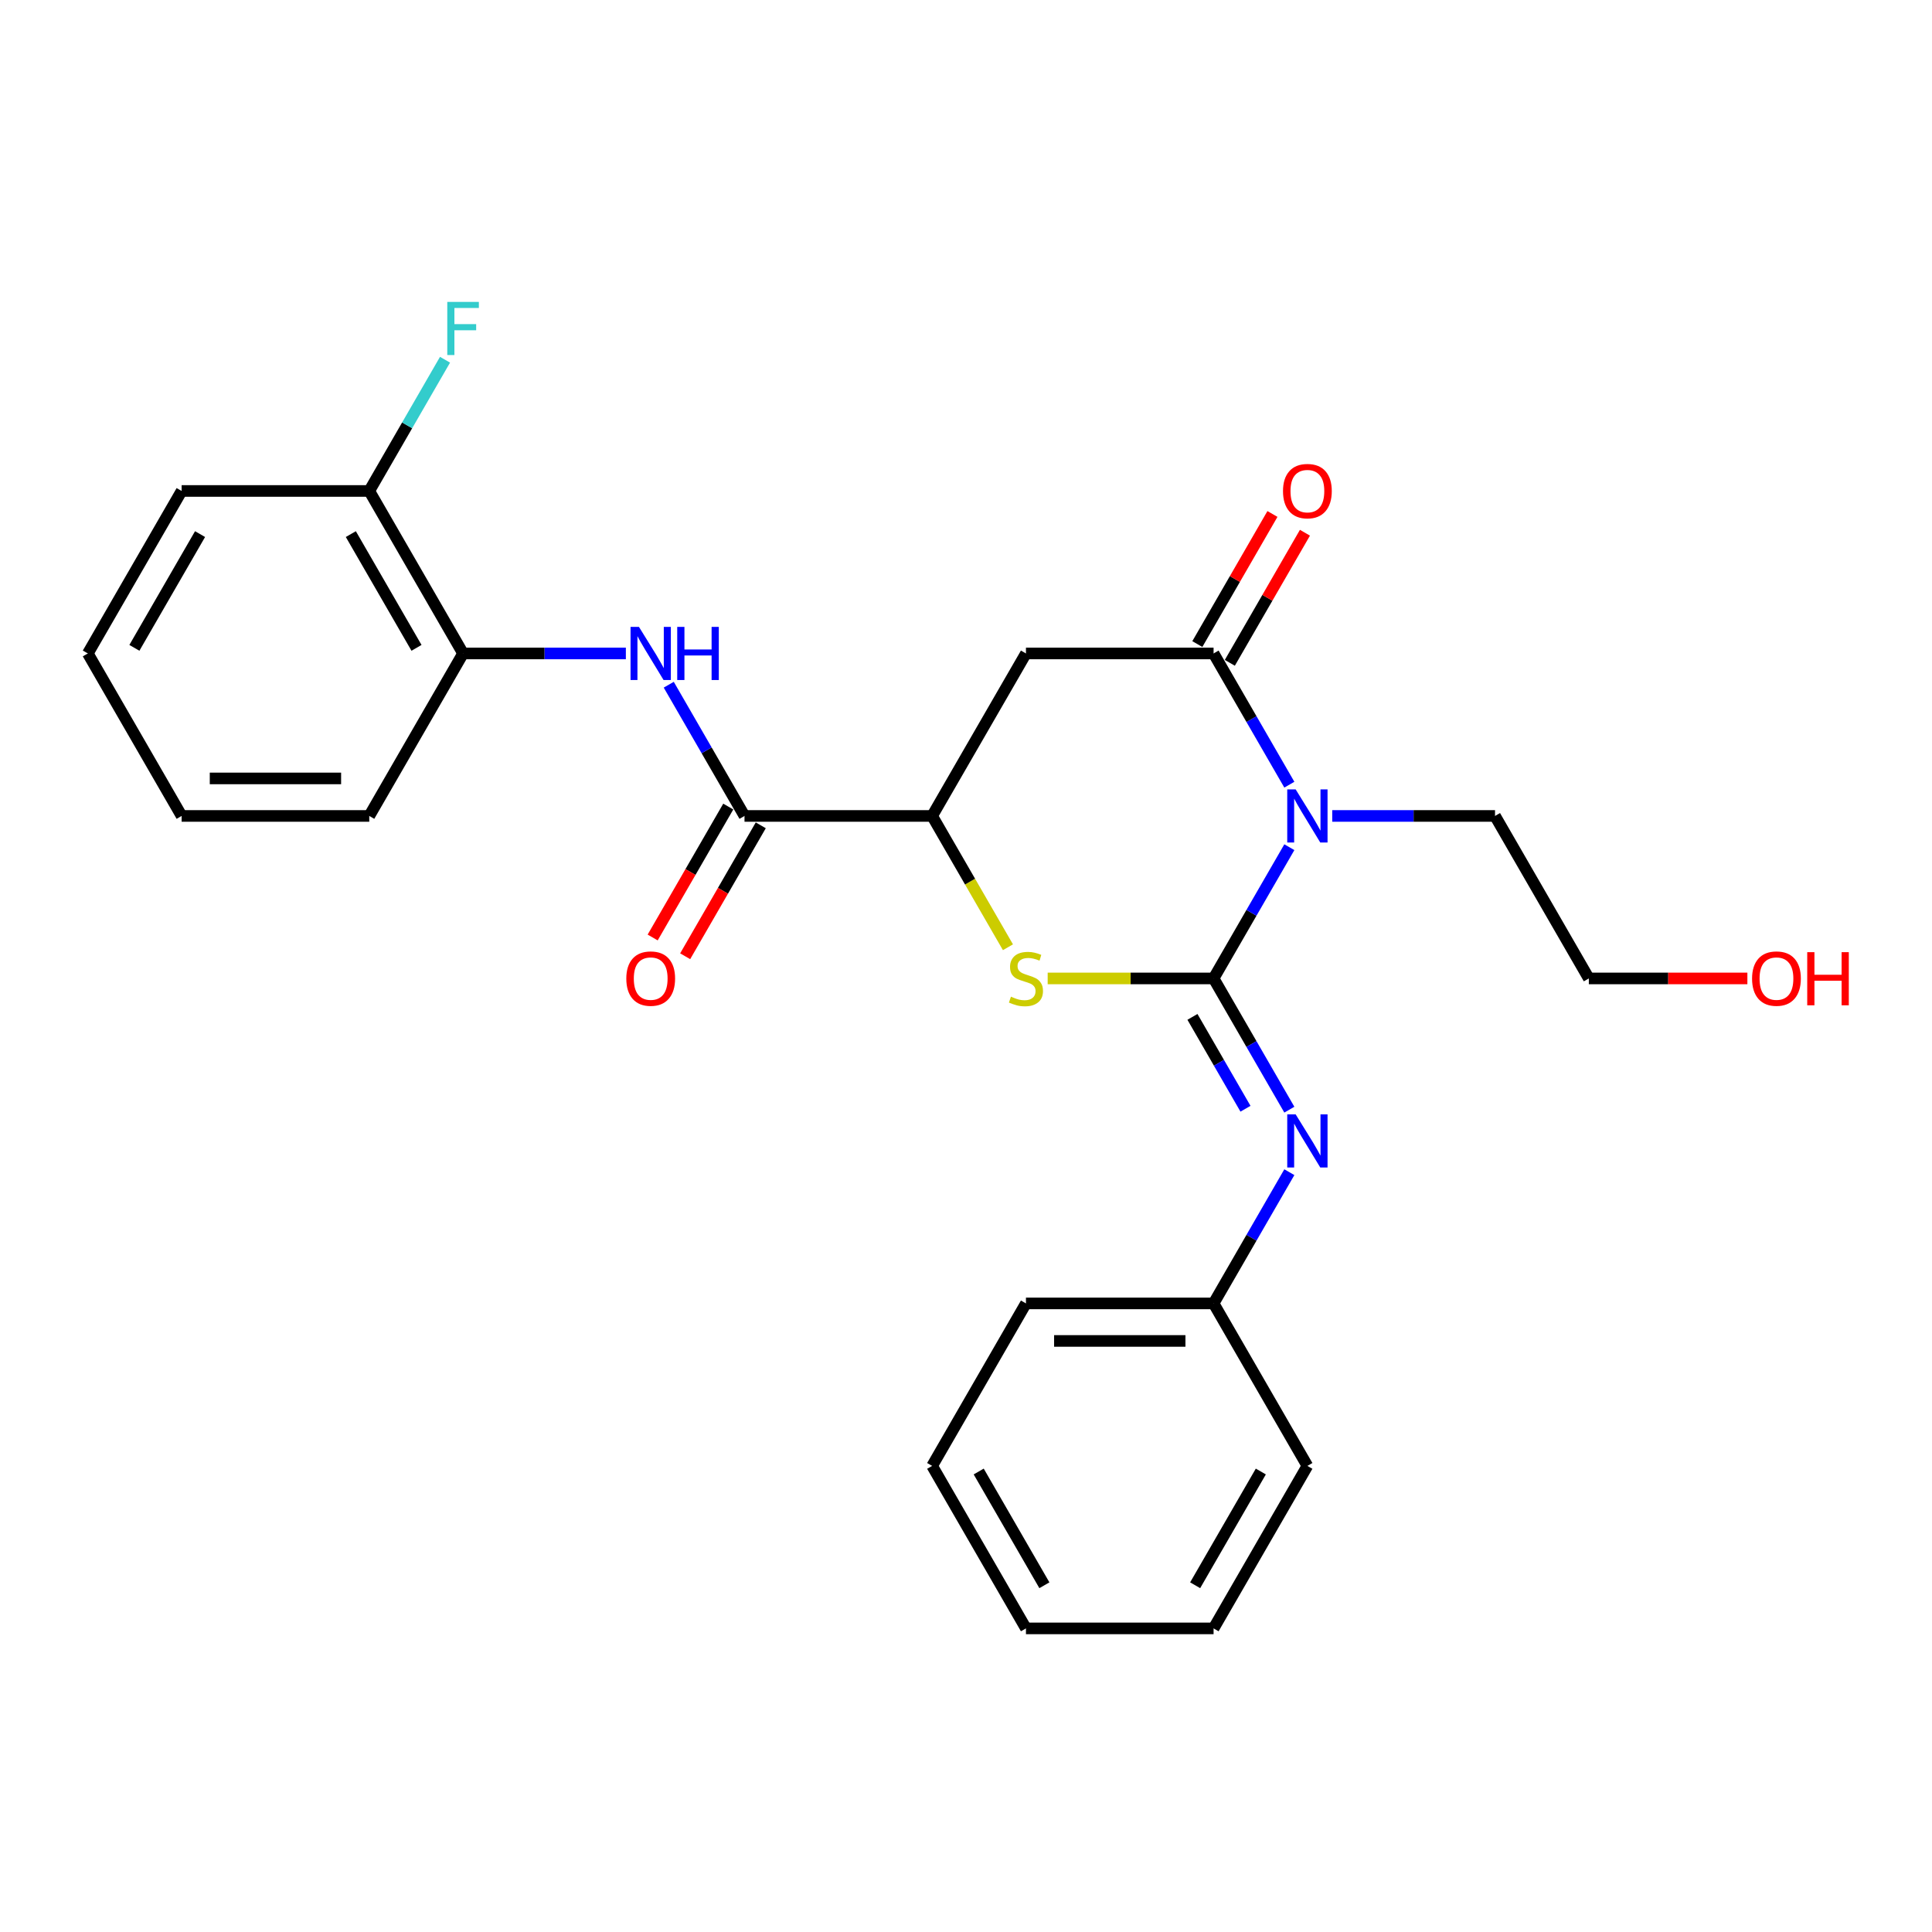 <?xml version='1.0' encoding='iso-8859-1'?>
<svg version='1.1' baseProfile='full'
              xmlns='http://www.w3.org/2000/svg'
                      xmlns:rdkit='http://www.rdkit.org/xml'
                      xmlns:xlink='http://www.w3.org/1999/xlink'
                  xml:space='preserve'
width='1000px' height='1000px' viewBox='0 0 1000 1000'>
<!-- END OF HEADER -->
<rect style='opacity:1.0;fill:#FFFFFF;stroke:none' width='1000' height='1000' x='0' y='0'> </rect>
<path class='bond-0' d='M 628.147,506.436 L 647.755,472.474' style='fill:none;fill-rule:evenodd;stroke:#000000;stroke-width:6px;stroke-linecap:butt;stroke-linejoin:miter;stroke-opacity:1' />
<path class='bond-0' d='M 647.755,472.474 L 667.363,438.511' style='fill:none;fill-rule:evenodd;stroke:#0000FF;stroke-width:6px;stroke-linecap:butt;stroke-linejoin:miter;stroke-opacity:1' />
<path class='bond-2' d='M 628.147,506.436 L 585.212,506.436' style='fill:none;fill-rule:evenodd;stroke:#000000;stroke-width:6px;stroke-linecap:butt;stroke-linejoin:miter;stroke-opacity:1' />
<path class='bond-2' d='M 585.212,506.436 L 542.277,506.436' style='fill:none;fill-rule:evenodd;stroke:#CCCC00;stroke-width:6px;stroke-linecap:butt;stroke-linejoin:miter;stroke-opacity:1' />
<path class='bond-5' d='M 628.147,506.436 L 647.755,540.398' style='fill:none;fill-rule:evenodd;stroke:#000000;stroke-width:6px;stroke-linecap:butt;stroke-linejoin:miter;stroke-opacity:1' />
<path class='bond-5' d='M 647.755,540.398 L 667.363,574.361' style='fill:none;fill-rule:evenodd;stroke:#0000FF;stroke-width:6px;stroke-linecap:butt;stroke-linejoin:miter;stroke-opacity:1' />
<path class='bond-5' d='M 617.208,526.336 L 630.934,550.11' style='fill:none;fill-rule:evenodd;stroke:#000000;stroke-width:6px;stroke-linecap:butt;stroke-linejoin:miter;stroke-opacity:1' />
<path class='bond-5' d='M 630.934,550.11 L 644.66,573.884' style='fill:none;fill-rule:evenodd;stroke:#0000FF;stroke-width:6px;stroke-linecap:butt;stroke-linejoin:miter;stroke-opacity:1' />
<path class='bond-1' d='M 667.363,406.152 L 647.755,372.19' style='fill:none;fill-rule:evenodd;stroke:#0000FF;stroke-width:6px;stroke-linecap:butt;stroke-linejoin:miter;stroke-opacity:1' />
<path class='bond-1' d='M 647.755,372.19 L 628.147,338.227' style='fill:none;fill-rule:evenodd;stroke:#000000;stroke-width:6px;stroke-linecap:butt;stroke-linejoin:miter;stroke-opacity:1' />
<path class='bond-12' d='M 689.563,422.332 L 731.691,422.332' style='fill:none;fill-rule:evenodd;stroke:#0000FF;stroke-width:6px;stroke-linecap:butt;stroke-linejoin:miter;stroke-opacity:1' />
<path class='bond-12' d='M 731.691,422.332 L 773.82,422.332' style='fill:none;fill-rule:evenodd;stroke:#000000;stroke-width:6px;stroke-linecap:butt;stroke-linejoin:miter;stroke-opacity:1' />
<path class='bond-9' d='M 636.557,343.083 L 655.997,309.412' style='fill:none;fill-rule:evenodd;stroke:#000000;stroke-width:6px;stroke-linecap:butt;stroke-linejoin:miter;stroke-opacity:1' />
<path class='bond-9' d='M 655.997,309.412 L 675.437,275.741' style='fill:none;fill-rule:evenodd;stroke:#FF0000;stroke-width:6px;stroke-linecap:butt;stroke-linejoin:miter;stroke-opacity:1' />
<path class='bond-9' d='M 619.736,333.371 L 639.176,299.7' style='fill:none;fill-rule:evenodd;stroke:#000000;stroke-width:6px;stroke-linecap:butt;stroke-linejoin:miter;stroke-opacity:1' />
<path class='bond-9' d='M 639.176,299.7 L 658.616,266.029' style='fill:none;fill-rule:evenodd;stroke:#FF0000;stroke-width:6px;stroke-linecap:butt;stroke-linejoin:miter;stroke-opacity:1' />
<path class='bond-26' d='M 628.147,338.227 L 531.031,338.227' style='fill:none;fill-rule:evenodd;stroke:#000000;stroke-width:6px;stroke-linecap:butt;stroke-linejoin:miter;stroke-opacity:1' />
<path class='bond-4' d='M 521.713,490.295 L 502.093,456.314' style='fill:none;fill-rule:evenodd;stroke:#CCCC00;stroke-width:6px;stroke-linecap:butt;stroke-linejoin:miter;stroke-opacity:1' />
<path class='bond-4' d='M 502.093,456.314 L 482.474,422.332' style='fill:none;fill-rule:evenodd;stroke:#000000;stroke-width:6px;stroke-linecap:butt;stroke-linejoin:miter;stroke-opacity:1' />
<path class='bond-3' d='M 531.031,338.227 L 482.474,422.332' style='fill:none;fill-rule:evenodd;stroke:#000000;stroke-width:6px;stroke-linecap:butt;stroke-linejoin:miter;stroke-opacity:1' />
<path class='bond-6' d='M 482.474,422.332 L 385.358,422.332' style='fill:none;fill-rule:evenodd;stroke:#000000;stroke-width:6px;stroke-linecap:butt;stroke-linejoin:miter;stroke-opacity:1' />
<path class='bond-13' d='M 667.363,606.72 L 647.755,640.682' style='fill:none;fill-rule:evenodd;stroke:#0000FF;stroke-width:6px;stroke-linecap:butt;stroke-linejoin:miter;stroke-opacity:1' />
<path class='bond-13' d='M 647.755,640.682 L 628.147,674.645' style='fill:none;fill-rule:evenodd;stroke:#000000;stroke-width:6px;stroke-linecap:butt;stroke-linejoin:miter;stroke-opacity:1' />
<path class='bond-7' d='M 385.358,422.332 L 365.75,388.369' style='fill:none;fill-rule:evenodd;stroke:#000000;stroke-width:6px;stroke-linecap:butt;stroke-linejoin:miter;stroke-opacity:1' />
<path class='bond-7' d='M 365.75,388.369 L 346.142,354.407' style='fill:none;fill-rule:evenodd;stroke:#0000FF;stroke-width:6px;stroke-linecap:butt;stroke-linejoin:miter;stroke-opacity:1' />
<path class='bond-10' d='M 376.948,417.476 L 357.385,451.361' style='fill:none;fill-rule:evenodd;stroke:#000000;stroke-width:6px;stroke-linecap:butt;stroke-linejoin:miter;stroke-opacity:1' />
<path class='bond-10' d='M 357.385,451.361 L 337.821,485.245' style='fill:none;fill-rule:evenodd;stroke:#FF0000;stroke-width:6px;stroke-linecap:butt;stroke-linejoin:miter;stroke-opacity:1' />
<path class='bond-10' d='M 393.769,427.187 L 374.205,461.072' style='fill:none;fill-rule:evenodd;stroke:#000000;stroke-width:6px;stroke-linecap:butt;stroke-linejoin:miter;stroke-opacity:1' />
<path class='bond-10' d='M 374.205,461.072 L 354.642,494.957' style='fill:none;fill-rule:evenodd;stroke:#FF0000;stroke-width:6px;stroke-linecap:butt;stroke-linejoin:miter;stroke-opacity:1' />
<path class='bond-8' d='M 323.943,338.227 L 281.814,338.227' style='fill:none;fill-rule:evenodd;stroke:#0000FF;stroke-width:6px;stroke-linecap:butt;stroke-linejoin:miter;stroke-opacity:1' />
<path class='bond-8' d='M 281.814,338.227 L 239.685,338.227' style='fill:none;fill-rule:evenodd;stroke:#000000;stroke-width:6px;stroke-linecap:butt;stroke-linejoin:miter;stroke-opacity:1' />
<path class='bond-11' d='M 239.685,338.227 L 191.128,254.123' style='fill:none;fill-rule:evenodd;stroke:#000000;stroke-width:6px;stroke-linecap:butt;stroke-linejoin:miter;stroke-opacity:1' />
<path class='bond-11' d='M 215.581,335.323 L 181.59,276.45' style='fill:none;fill-rule:evenodd;stroke:#000000;stroke-width:6px;stroke-linecap:butt;stroke-linejoin:miter;stroke-opacity:1' />
<path class='bond-16' d='M 239.685,338.227 L 191.128,422.332' style='fill:none;fill-rule:evenodd;stroke:#000000;stroke-width:6px;stroke-linecap:butt;stroke-linejoin:miter;stroke-opacity:1' />
<path class='bond-14' d='M 191.128,254.123 L 210.736,220.16' style='fill:none;fill-rule:evenodd;stroke:#000000;stroke-width:6px;stroke-linecap:butt;stroke-linejoin:miter;stroke-opacity:1' />
<path class='bond-14' d='M 210.736,220.16 L 230.344,186.198' style='fill:none;fill-rule:evenodd;stroke:#33CCCC;stroke-width:6px;stroke-linecap:butt;stroke-linejoin:miter;stroke-opacity:1' />
<path class='bond-17' d='M 191.128,254.123 L 94.012,254.123' style='fill:none;fill-rule:evenodd;stroke:#000000;stroke-width:6px;stroke-linecap:butt;stroke-linejoin:miter;stroke-opacity:1' />
<path class='bond-18' d='M 773.82,422.332 L 822.377,506.436' style='fill:none;fill-rule:evenodd;stroke:#000000;stroke-width:6px;stroke-linecap:butt;stroke-linejoin:miter;stroke-opacity:1' />
<path class='bond-19' d='M 628.147,674.645 L 531.031,674.645' style='fill:none;fill-rule:evenodd;stroke:#000000;stroke-width:6px;stroke-linecap:butt;stroke-linejoin:miter;stroke-opacity:1' />
<path class='bond-19' d='M 613.579,694.068 L 545.599,694.068' style='fill:none;fill-rule:evenodd;stroke:#000000;stroke-width:6px;stroke-linecap:butt;stroke-linejoin:miter;stroke-opacity:1' />
<path class='bond-20' d='M 628.147,674.645 L 676.704,758.749' style='fill:none;fill-rule:evenodd;stroke:#000000;stroke-width:6px;stroke-linecap:butt;stroke-linejoin:miter;stroke-opacity:1' />
<path class='bond-15' d='M 904.44,506.436 L 863.409,506.436' style='fill:none;fill-rule:evenodd;stroke:#FF0000;stroke-width:6px;stroke-linecap:butt;stroke-linejoin:miter;stroke-opacity:1' />
<path class='bond-15' d='M 863.409,506.436 L 822.377,506.436' style='fill:none;fill-rule:evenodd;stroke:#000000;stroke-width:6px;stroke-linecap:butt;stroke-linejoin:miter;stroke-opacity:1' />
<path class='bond-21' d='M 191.128,422.332 L 94.012,422.332' style='fill:none;fill-rule:evenodd;stroke:#000000;stroke-width:6px;stroke-linecap:butt;stroke-linejoin:miter;stroke-opacity:1' />
<path class='bond-21' d='M 176.56,402.909 L 108.58,402.909' style='fill:none;fill-rule:evenodd;stroke:#000000;stroke-width:6px;stroke-linecap:butt;stroke-linejoin:miter;stroke-opacity:1' />
<path class='bond-28' d='M 94.012,254.123 L 45.455,338.227' style='fill:none;fill-rule:evenodd;stroke:#000000;stroke-width:6px;stroke-linecap:butt;stroke-linejoin:miter;stroke-opacity:1' />
<path class='bond-28' d='M 103.549,276.45 L 69.559,335.323' style='fill:none;fill-rule:evenodd;stroke:#000000;stroke-width:6px;stroke-linecap:butt;stroke-linejoin:miter;stroke-opacity:1' />
<path class='bond-24' d='M 531.031,674.645 L 482.474,758.749' style='fill:none;fill-rule:evenodd;stroke:#000000;stroke-width:6px;stroke-linecap:butt;stroke-linejoin:miter;stroke-opacity:1' />
<path class='bond-23' d='M 676.704,758.749 L 628.147,842.854' style='fill:none;fill-rule:evenodd;stroke:#000000;stroke-width:6px;stroke-linecap:butt;stroke-linejoin:miter;stroke-opacity:1' />
<path class='bond-23' d='M 652.6,761.653 L 618.61,820.526' style='fill:none;fill-rule:evenodd;stroke:#000000;stroke-width:6px;stroke-linecap:butt;stroke-linejoin:miter;stroke-opacity:1' />
<path class='bond-22' d='M 94.012,422.332 L 45.455,338.227' style='fill:none;fill-rule:evenodd;stroke:#000000;stroke-width:6px;stroke-linecap:butt;stroke-linejoin:miter;stroke-opacity:1' />
<path class='bond-25' d='M 628.147,842.854 L 531.031,842.854' style='fill:none;fill-rule:evenodd;stroke:#000000;stroke-width:6px;stroke-linecap:butt;stroke-linejoin:miter;stroke-opacity:1' />
<path class='bond-27' d='M 482.474,758.749 L 531.031,842.854' style='fill:none;fill-rule:evenodd;stroke:#000000;stroke-width:6px;stroke-linecap:butt;stroke-linejoin:miter;stroke-opacity:1' />
<path class='bond-27' d='M 506.578,761.653 L 540.569,820.526' style='fill:none;fill-rule:evenodd;stroke:#000000;stroke-width:6px;stroke-linecap:butt;stroke-linejoin:miter;stroke-opacity:1' />
<path  class='atom-1' d='M 670.625 408.58
L 679.637 423.147
Q 680.531 424.585, 681.968 427.187
Q 683.405 429.79, 683.483 429.945
L 683.483 408.58
L 687.135 408.58
L 687.135 436.083
L 683.367 436.083
L 673.694 420.156
Q 672.567 418.292, 671.363 416.155
Q 670.198 414.019, 669.848 413.358
L 669.848 436.083
L 666.274 436.083
L 666.274 408.58
L 670.625 408.58
' fill='#0000FF'/>
<path  class='atom-3' d='M 523.262 515.876
Q 523.573 515.992, 524.855 516.536
Q 526.137 517.08, 527.535 517.429
Q 528.973 517.74, 530.371 517.74
Q 532.974 517.74, 534.489 516.497
Q 536.004 515.215, 536.004 513.001
Q 536.004 511.486, 535.227 510.554
Q 534.489 509.621, 533.323 509.116
Q 532.158 508.611, 530.216 508.029
Q 527.768 507.291, 526.292 506.591
Q 524.855 505.892, 523.806 504.416
Q 522.796 502.94, 522.796 500.454
Q 522.796 496.996, 525.127 494.86
Q 527.496 492.723, 532.158 492.723
Q 535.343 492.723, 538.956 494.238
L 538.063 497.229
Q 534.761 495.87, 532.274 495.87
Q 529.594 495.87, 528.118 496.996
Q 526.642 498.084, 526.681 499.988
Q 526.681 501.464, 527.419 502.357
Q 528.196 503.251, 529.283 503.756
Q 530.41 504.261, 532.274 504.843
Q 534.761 505.62, 536.237 506.397
Q 537.713 507.174, 538.762 508.767
Q 539.849 510.321, 539.849 513.001
Q 539.849 516.808, 537.286 518.867
Q 534.761 520.887, 530.526 520.887
Q 528.079 520.887, 526.214 520.343
Q 524.389 519.838, 522.213 518.944
L 523.262 515.876
' fill='#CCCC00'/>
<path  class='atom-6' d='M 670.625 576.789
L 679.637 591.356
Q 680.531 592.793, 681.968 595.396
Q 683.405 597.999, 683.483 598.154
L 683.483 576.789
L 687.135 576.789
L 687.135 604.292
L 683.367 604.292
L 673.694 588.365
Q 672.567 586.5, 671.363 584.364
Q 670.198 582.227, 669.848 581.567
L 669.848 604.292
L 666.274 604.292
L 666.274 576.789
L 670.625 576.789
' fill='#0000FF'/>
<path  class='atom-8' d='M 330.721 324.476
L 339.734 339.043
Q 340.627 340.48, 342.064 343.083
Q 343.502 345.686, 343.579 345.841
L 343.579 324.476
L 347.231 324.476
L 347.231 351.979
L 343.463 351.979
L 333.79 336.052
Q 332.664 334.187, 331.459 332.051
Q 330.294 329.914, 329.944 329.254
L 329.944 351.979
L 326.37 351.979
L 326.37 324.476
L 330.721 324.476
' fill='#0000FF'/>
<path  class='atom-8' d='M 350.533 324.476
L 354.262 324.476
L 354.262 336.168
L 368.324 336.168
L 368.324 324.476
L 372.054 324.476
L 372.054 351.979
L 368.324 351.979
L 368.324 339.276
L 354.262 339.276
L 354.262 351.979
L 350.533 351.979
L 350.533 324.476
' fill='#0000FF'/>
<path  class='atom-10' d='M 664.079 254.201
Q 664.079 247.597, 667.343 243.906
Q 670.606 240.216, 676.704 240.216
Q 682.803 240.216, 686.066 243.906
Q 689.329 247.597, 689.329 254.201
Q 689.329 260.882, 686.028 264.689
Q 682.726 268.457, 676.704 268.457
Q 670.644 268.457, 667.343 264.689
Q 664.079 260.921, 664.079 254.201
M 676.704 265.349
Q 680.9 265.349, 683.153 262.552
Q 685.445 259.717, 685.445 254.201
Q 685.445 248.801, 683.153 246.082
Q 680.9 243.324, 676.704 243.324
Q 672.509 243.324, 670.217 246.043
Q 667.964 248.762, 667.964 254.201
Q 667.964 259.756, 670.217 262.552
Q 672.509 265.349, 676.704 265.349
' fill='#FF0000'/>
<path  class='atom-11' d='M 324.176 506.514
Q 324.176 499.91, 327.439 496.219
Q 330.702 492.529, 336.801 492.529
Q 342.899 492.529, 346.163 496.219
Q 349.426 499.91, 349.426 506.514
Q 349.426 513.195, 346.124 517.002
Q 342.822 520.77, 336.801 520.77
Q 330.741 520.77, 327.439 517.002
Q 324.176 513.234, 324.176 506.514
M 336.801 517.663
Q 340.996 517.663, 343.249 514.866
Q 345.541 512.03, 345.541 506.514
Q 345.541 501.114, 343.249 498.395
Q 340.996 495.637, 336.801 495.637
Q 332.605 495.637, 330.313 498.356
Q 328.06 501.075, 328.06 506.514
Q 328.06 512.069, 330.313 514.866
Q 332.605 517.663, 336.801 517.663
' fill='#FF0000'/>
<path  class='atom-15' d='M 231.508 156.267
L 247.862 156.267
L 247.862 159.414
L 235.199 159.414
L 235.199 167.765
L 246.464 167.765
L 246.464 170.951
L 235.199 170.951
L 235.199 183.77
L 231.508 183.77
L 231.508 156.267
' fill='#33CCCC'/>
<path  class='atom-16' d='M 906.868 506.514
Q 906.868 499.91, 910.131 496.219
Q 913.394 492.529, 919.493 492.529
Q 925.592 492.529, 928.855 496.219
Q 932.118 499.91, 932.118 506.514
Q 932.118 513.195, 928.816 517.002
Q 925.514 520.77, 919.493 520.77
Q 913.433 520.77, 910.131 517.002
Q 906.868 513.234, 906.868 506.514
M 919.493 517.663
Q 923.688 517.663, 925.941 514.866
Q 928.233 512.03, 928.233 506.514
Q 928.233 501.114, 925.941 498.395
Q 923.688 495.637, 919.493 495.637
Q 915.297 495.637, 913.006 498.356
Q 910.752 501.075, 910.752 506.514
Q 910.752 512.069, 913.006 514.866
Q 915.297 517.663, 919.493 517.663
' fill='#FF0000'/>
<path  class='atom-16' d='M 935.42 492.84
L 939.149 492.84
L 939.149 504.533
L 953.211 504.533
L 953.211 492.84
L 956.941 492.84
L 956.941 520.343
L 953.211 520.343
L 953.211 507.64
L 939.149 507.64
L 939.149 520.343
L 935.42 520.343
L 935.42 492.84
' fill='#FF0000'/>
</svg>
